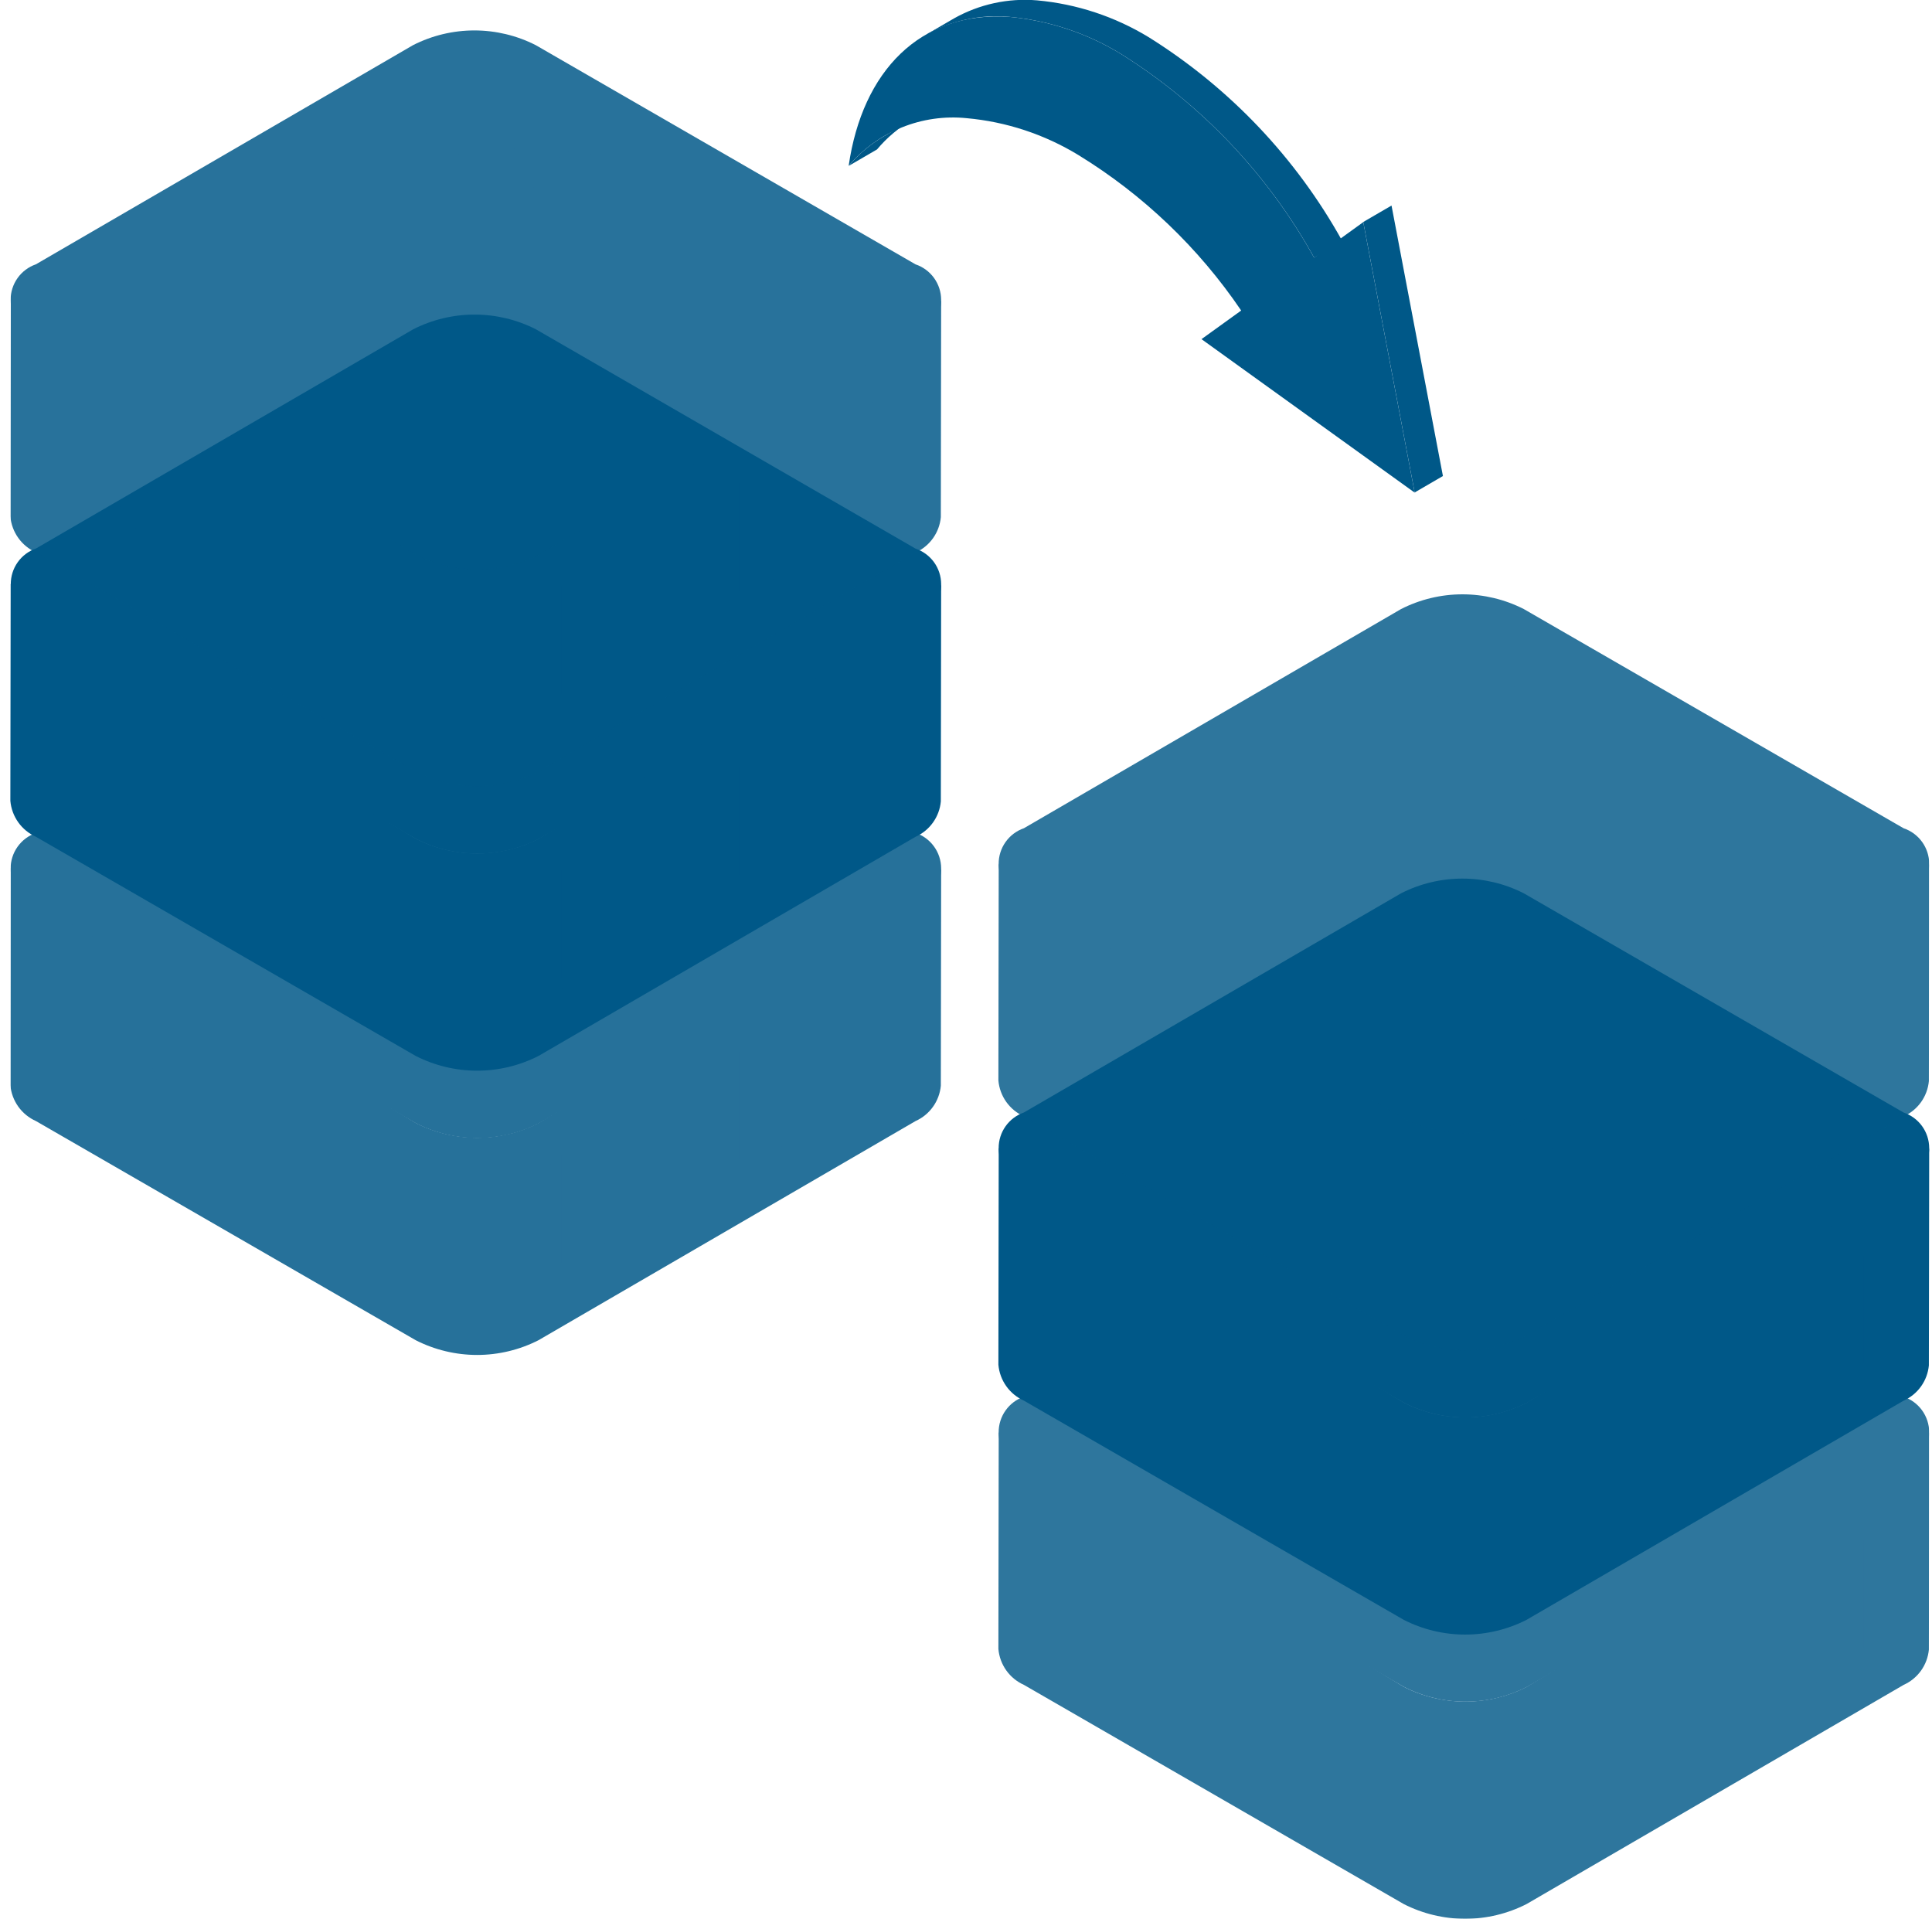 <svg width="145" height="144" viewBox="0 0 145 144" fill="none" xmlns="http://www.w3.org/2000/svg">
<g clip-path="url(#clip0_5_101)">
<g opacity="0.85">
<path d="M70.635 65.193L70.611 81.48C70.558 82.049 70.355 82.595 70.022 83.06C69.69 83.525 69.24 83.894 68.718 84.129L40.416 100.578C38.989 101.305 37.41 101.684 35.808 101.684C34.207 101.684 32.628 101.305 31.2 100.578L2.7 84.132C2.168 83.895 1.708 83.519 1.37 83.045C1.032 82.57 0.827 82.013 0.777 81.432L0.801 65.151C0.801 66.12 31.212 84.279 31.212 84.279C32.64 85.006 34.219 85.384 35.82 85.384C37.422 85.384 39.001 85.006 40.428 84.279C40.428 84.279 70.632 66.15 70.635 65.193Z" fill="#005888"/>
<path d="M41.85 86.457C41.693 86.56 41.563 86.698 41.469 86.861C41.375 87.023 41.321 87.206 41.31 87.393V95.541C41.31 95.886 41.556 96.024 41.853 95.841C42.01 95.738 42.141 95.6 42.235 95.437C42.328 95.275 42.383 95.092 42.393 94.905V86.757C42.393 86.421 42.15 86.283 41.85 86.457Z" fill="#005888"/>
<path d="M42.15 94.779V86.631C42.153 86.544 42.132 86.458 42.09 86.382C42.276 86.382 42.405 86.517 42.405 86.766V94.914C42.395 95.101 42.34 95.284 42.247 95.446C42.153 95.609 42.022 95.747 41.865 95.85C41.655 95.97 41.472 95.94 41.382 95.79C41.463 95.784 41.541 95.758 41.61 95.715C41.767 95.612 41.898 95.474 41.992 95.311C42.085 95.149 42.14 94.966 42.15 94.779Z" fill="#005888"/>
<path d="M65.148 72.918C64.991 73.021 64.861 73.159 64.767 73.322C64.673 73.484 64.619 73.667 64.608 73.854V82.002C64.608 82.347 64.854 82.485 65.151 82.302C65.308 82.199 65.439 82.061 65.533 81.898C65.626 81.736 65.681 81.553 65.691 81.366V73.218C65.691 72.882 65.448 72.744 65.148 72.918Z" fill="#005888"/>
<path d="M65.448 81.24V73.092C65.451 73.005 65.43 72.919 65.388 72.843C65.574 72.843 65.703 72.978 65.703 73.227V81.375C65.693 81.562 65.638 81.745 65.545 81.907C65.451 82.07 65.32 82.208 65.163 82.311C64.953 82.431 64.77 82.401 64.68 82.251C64.761 82.245 64.839 82.219 64.908 82.176C65.065 82.073 65.196 81.935 65.29 81.772C65.383 81.61 65.438 81.427 65.448 81.24Z" fill="#005888"/>
<path d="M61.818 74.85C61.661 74.953 61.531 75.091 61.437 75.254C61.343 75.416 61.289 75.599 61.278 75.786V83.934C61.278 84.279 61.524 84.417 61.821 84.234C61.978 84.131 62.109 83.993 62.203 83.83C62.296 83.668 62.351 83.485 62.361 83.298V75.15C62.361 74.817 62.118 74.679 61.818 74.85Z" fill="#005888"/>
<path d="M62.118 83.175V75.027C62.121 74.94 62.1 74.854 62.058 74.778C62.244 74.778 62.373 74.913 62.373 75.162V83.31C62.363 83.497 62.308 83.68 62.215 83.842C62.121 84.005 61.99 84.143 61.833 84.246C61.623 84.366 61.44 84.336 61.35 84.186C61.431 84.18 61.509 84.154 61.578 84.111C61.735 84.008 61.866 83.87 61.96 83.707C62.053 83.545 62.108 83.362 62.118 83.175Z" fill="#005888"/>
<path d="M58.491 76.785C58.334 76.888 58.204 77.026 58.11 77.189C58.016 77.351 57.962 77.534 57.951 77.721V85.869C57.951 86.214 58.197 86.352 58.494 86.169C58.651 86.066 58.782 85.928 58.876 85.765C58.969 85.603 59.024 85.42 59.034 85.233V77.085C59.034 76.752 58.791 76.611 58.491 76.785Z" fill="#005888"/>
<path d="M58.791 85.107V76.959C58.794 76.872 58.773 76.786 58.731 76.71C58.917 76.71 59.046 76.845 59.046 77.094V85.242C59.036 85.429 58.981 85.612 58.888 85.774C58.794 85.937 58.663 86.075 58.506 86.178C58.296 86.298 58.113 86.268 58.023 86.118C58.104 86.112 58.182 86.086 58.251 86.043C58.408 85.94 58.539 85.802 58.633 85.639C58.726 85.477 58.781 85.294 58.791 85.107Z" fill="#005888"/>
<path d="M55.164 78.72C55.007 78.823 54.877 78.961 54.783 79.124C54.689 79.286 54.635 79.469 54.624 79.656V87.804C54.624 88.149 54.87 88.287 55.167 88.104C55.324 88.001 55.455 87.863 55.549 87.7C55.642 87.538 55.697 87.355 55.707 87.168V79.02C55.707 78.684 55.461 78.546 55.164 78.72Z" fill="#005888"/>
<path d="M55.464 87.042V78.894C55.467 78.807 55.446 78.721 55.404 78.645C55.59 78.645 55.719 78.78 55.719 79.029V87.177C55.709 87.364 55.654 87.547 55.561 87.709C55.467 87.872 55.336 88.01 55.179 88.113C54.969 88.233 54.786 88.203 54.696 88.053C54.777 88.047 54.855 88.021 54.924 87.978C55.081 87.875 55.212 87.737 55.306 87.574C55.399 87.412 55.454 87.229 55.464 87.042Z" fill="#005888"/>
<path d="M51.834 80.655C51.677 80.758 51.547 80.896 51.453 81.059C51.359 81.221 51.305 81.404 51.294 81.591V89.739C51.294 90.084 51.54 90.222 51.837 90.039C51.994 89.936 52.125 89.798 52.219 89.635C52.312 89.473 52.367 89.29 52.377 89.103V80.955C52.389 80.619 52.134 80.481 51.834 80.655Z" fill="#005888"/>
<path d="M52.134 88.977V80.829C52.137 80.742 52.116 80.656 52.074 80.58C52.26 80.58 52.389 80.715 52.389 80.964V89.112C52.379 89.299 52.324 89.482 52.231 89.644C52.137 89.807 52.006 89.945 51.849 90.048C51.639 90.168 51.456 90.138 51.366 89.988C51.447 89.982 51.525 89.956 51.594 89.913C51.751 89.81 51.882 89.672 51.976 89.509C52.069 89.347 52.124 89.164 52.134 88.977Z" fill="#005888"/>
<path d="M48.507 82.587C48.35 82.69 48.22 82.828 48.126 82.991C48.032 83.153 47.978 83.336 47.967 83.523V91.671C47.967 92.016 48.213 92.154 48.51 91.971C48.667 91.868 48.798 91.73 48.892 91.567C48.985 91.405 49.04 91.222 49.05 91.035V82.887C49.05 82.554 48.807 82.416 48.507 82.587Z" fill="#005888"/>
<path d="M48.807 90.9V82.752C48.81 82.665 48.789 82.579 48.747 82.503C48.933 82.503 49.062 82.638 49.062 82.887V91.035C49.052 91.222 48.997 91.405 48.904 91.567C48.81 91.73 48.679 91.868 48.522 91.971C48.312 92.091 48.129 92.061 48.039 91.911C48.12 91.905 48.198 91.879 48.267 91.836C48.424 91.733 48.555 91.595 48.649 91.432C48.742 91.27 48.797 91.087 48.807 90.9Z" fill="#005888"/>
<path d="M45.189 84.522C45.032 84.625 44.902 84.763 44.808 84.926C44.714 85.088 44.66 85.271 44.649 85.458V93.606C44.649 93.951 44.895 94.089 45.192 93.906C45.349 93.803 45.48 93.665 45.574 93.502C45.667 93.34 45.722 93.157 45.732 92.97V84.822C45.72 84.489 45.489 84.348 45.189 84.522Z" fill="#005888"/>
<path d="M45.489 92.844V84.696C45.492 84.609 45.471 84.523 45.429 84.447C45.615 84.447 45.744 84.582 45.744 84.831V92.979C45.734 93.166 45.679 93.349 45.586 93.511C45.492 93.674 45.361 93.812 45.204 93.915C44.994 94.035 44.811 94.005 44.721 93.855C44.802 93.849 44.88 93.823 44.949 93.78C45.106 93.677 45.237 93.539 45.331 93.376C45.424 93.214 45.479 93.031 45.489 92.844Z" fill="#005888"/>
<path d="M68.712 62.505C69.27 62.692 69.755 63.049 70.1 63.526C70.445 64.002 70.632 64.575 70.635 65.163C70.639 65.751 70.458 66.326 70.119 66.806C69.779 67.287 69.298 67.649 68.742 67.842L40.44 84.3C39.013 85.027 37.434 85.406 35.832 85.406C34.231 85.406 32.652 85.027 31.224 84.3L2.724 67.854C2.166 67.668 1.679 67.311 1.333 66.834C0.988 66.357 0.8 65.784 0.797 65.195C0.793 64.606 0.975 64.03 1.315 63.55C1.655 63.069 2.138 62.707 2.694 62.514L30.996 46.068C32.424 45.341 34.003 44.962 35.604 44.962C37.206 44.962 38.785 45.341 40.212 46.068L68.712 62.505Z" fill="#005888"/>
<path d="M57.642 63.993C57.888 64.077 58.102 64.237 58.253 64.448C58.404 64.66 58.485 64.913 58.485 65.174C58.485 65.434 58.404 65.687 58.253 65.899C58.102 66.111 57.888 66.27 57.642 66.354L37.821 77.874C37.19 78.195 36.491 78.362 35.783 78.362C35.074 78.362 34.376 78.195 33.744 77.874L13.794 66.354C13.548 66.27 13.335 66.111 13.184 65.899C13.032 65.687 12.951 65.434 12.951 65.174C12.951 64.913 13.032 64.66 13.184 64.448C13.335 64.237 13.548 64.077 13.794 63.993L33.615 52.473C34.247 52.152 34.945 51.985 35.654 51.985C36.362 51.985 37.061 52.152 37.692 52.473L57.642 63.993Z" fill="#005888"/>
<path d="M5.589 76.275C6.02 76.555 6.378 76.933 6.635 77.377C6.891 77.822 7.039 78.321 7.065 78.834C7.065 79.776 6.399 80.154 5.565 79.683C5.135 79.403 4.776 79.026 4.519 78.581C4.262 78.136 4.114 77.637 4.086 77.124C4.11 76.179 4.776 75.801 5.589 76.275Z" fill="#005888"/>
<path d="M10.368 79.029C10.799 79.309 11.157 79.687 11.413 80.131C11.67 80.576 11.818 81.075 11.844 81.588C11.844 82.53 11.175 82.908 10.344 82.437C9.913 82.157 9.555 81.78 9.298 81.335C9.041 80.89 8.892 80.391 8.865 79.878C8.889 78.936 9.549 78.558 10.368 79.029Z" fill="#005888"/>
<path d="M15.141 81.786C15.572 82.066 15.93 82.444 16.186 82.888C16.443 83.333 16.59 83.832 16.617 84.345C16.617 85.287 15.948 85.665 15.117 85.194C14.687 84.914 14.328 84.537 14.071 84.092C13.814 83.647 13.666 83.148 13.638 82.635C13.659 81.693 14.322 81.3 15.141 81.786Z" fill="#005888"/>
</g>
<path d="M70.635 43.86L70.611 60.147C70.558 60.717 70.355 61.262 70.022 61.727C69.69 62.193 69.24 62.561 68.718 62.796L40.416 79.245C38.989 79.972 37.41 80.351 35.808 80.351C34.207 80.351 32.628 79.972 31.2 79.245L2.7 62.799C2.168 62.562 1.708 62.186 1.37 61.712C1.032 61.237 0.827 60.68 0.777 60.099L0.801 43.818C0.801 44.787 31.212 62.946 31.212 62.946C32.64 63.673 34.219 64.051 35.82 64.051C37.422 64.051 39.001 63.673 40.428 62.946C40.428 62.946 70.632 44.82 70.635 43.86Z" fill="#005888"/>
<path d="M41.85 65.124C41.693 65.227 41.563 65.365 41.469 65.528C41.375 65.69 41.321 65.873 41.31 66.06V74.208C41.31 74.553 41.556 74.691 41.853 74.508C42.01 74.405 42.141 74.267 42.235 74.104C42.328 73.942 42.383 73.759 42.393 73.572V65.424C42.393 65.1 42.15 64.95 41.85 65.124Z" fill="#005888"/>
<path d="M42.15 73.446V65.298C42.153 65.211 42.132 65.125 42.09 65.049C42.276 65.049 42.405 65.184 42.405 65.433V73.581C42.395 73.768 42.34 73.951 42.247 74.113C42.153 74.276 42.022 74.414 41.865 74.517C41.655 74.637 41.472 74.607 41.382 74.457C41.463 74.451 41.541 74.425 41.61 74.382C41.767 74.279 41.898 74.141 41.992 73.978C42.085 73.816 42.14 73.633 42.15 73.446Z" fill="#005888"/>
<path d="M65.148 51.585C64.991 51.688 64.861 51.826 64.767 51.989C64.673 52.151 64.619 52.334 64.608 52.521V60.669C64.608 61.014 64.854 61.152 65.151 60.969C65.308 60.866 65.439 60.728 65.533 60.565C65.626 60.403 65.681 60.22 65.691 60.033V51.885C65.691 51.549 65.448 51.411 65.148 51.585Z" fill="#005888"/>
<path d="M65.448 59.907V51.759C65.451 51.672 65.43 51.586 65.388 51.51C65.574 51.51 65.703 51.645 65.703 51.894V60.042C65.693 60.229 65.638 60.412 65.545 60.574C65.451 60.737 65.32 60.875 65.163 60.978C64.953 61.098 64.77 61.068 64.68 60.918C64.761 60.912 64.839 60.886 64.908 60.843C65.065 60.74 65.196 60.602 65.29 60.439C65.383 60.277 65.438 60.094 65.448 59.907Z" fill="#005888"/>
<path d="M61.818 53.52C61.661 53.623 61.531 53.761 61.437 53.924C61.343 54.086 61.289 54.269 61.278 54.456V62.604C61.278 62.949 61.524 63.087 61.821 62.904C61.978 62.801 62.109 62.663 62.203 62.5C62.296 62.338 62.351 62.155 62.361 61.968V53.82C62.361 53.484 62.118 53.346 61.818 53.52Z" fill="#005888"/>
<path d="M62.118 61.842V53.694C62.121 53.607 62.1 53.521 62.058 53.445C62.244 53.445 62.373 53.58 62.373 53.829V61.977C62.363 62.164 62.308 62.347 62.215 62.509C62.121 62.672 61.99 62.81 61.833 62.913C61.623 63.033 61.44 63.003 61.35 62.853C61.431 62.847 61.509 62.821 61.578 62.778C61.735 62.675 61.866 62.537 61.96 62.374C62.053 62.212 62.108 62.029 62.118 61.842Z" fill="#005888"/>
<path d="M58.491 55.452C58.334 55.555 58.204 55.693 58.11 55.856C58.016 56.018 57.962 56.201 57.951 56.388V64.536C57.951 64.881 58.197 65.019 58.494 64.836C58.651 64.733 58.782 64.595 58.876 64.432C58.969 64.27 59.024 64.087 59.034 63.9V55.752C59.034 55.419 58.791 55.281 58.491 55.452Z" fill="#005888"/>
<path d="M58.791 63.774V55.626C58.794 55.539 58.773 55.453 58.731 55.377C58.917 55.377 59.046 55.512 59.046 55.761V63.909C59.036 64.096 58.981 64.279 58.888 64.441C58.794 64.604 58.663 64.742 58.506 64.845C58.296 64.965 58.113 64.935 58.023 64.785C58.104 64.779 58.182 64.753 58.251 64.71C58.408 64.607 58.539 64.469 58.633 64.306C58.726 64.144 58.781 63.961 58.791 63.774Z" fill="#005888"/>
<path d="M55.164 57.387C55.007 57.49 54.877 57.628 54.783 57.791C54.689 57.953 54.635 58.136 54.624 58.323V66.471C54.624 66.816 54.87 66.954 55.167 66.771C55.324 66.668 55.455 66.53 55.549 66.367C55.642 66.205 55.697 66.022 55.707 65.835V57.687C55.707 57.354 55.461 57.213 55.164 57.387Z" fill="#005888"/>
<path d="M55.464 65.7V57.552C55.467 57.465 55.446 57.379 55.404 57.303C55.59 57.303 55.719 57.438 55.719 57.687V65.835C55.709 66.022 55.654 66.205 55.561 66.367C55.467 66.53 55.336 66.668 55.179 66.771C54.969 66.891 54.786 66.861 54.696 66.711C54.777 66.705 54.855 66.679 54.924 66.636C55.081 66.533 55.212 66.395 55.306 66.232C55.399 66.07 55.454 65.887 55.464 65.7Z" fill="#005888"/>
<path d="M51.834 59.322C51.677 59.425 51.547 59.563 51.453 59.726C51.359 59.888 51.305 60.071 51.294 60.258V68.406C51.294 68.751 51.54 68.889 51.837 68.706C51.994 68.603 52.125 68.465 52.219 68.302C52.312 68.14 52.367 67.957 52.377 67.77V59.622C52.389 59.286 52.134 59.148 51.834 59.322Z" fill="#005888"/>
<path d="M52.134 67.644V59.496C52.137 59.409 52.116 59.323 52.074 59.247C52.26 59.247 52.389 59.382 52.389 59.631V67.779C52.379 67.966 52.324 68.149 52.231 68.311C52.137 68.474 52.006 68.612 51.849 68.715C51.639 68.835 51.456 68.805 51.366 68.655C51.447 68.649 51.525 68.623 51.594 68.58C51.751 68.477 51.882 68.339 51.976 68.176C52.069 68.014 52.124 67.831 52.134 67.644Z" fill="#005888"/>
<path d="M48.507 61.254C48.35 61.357 48.22 61.495 48.126 61.658C48.032 61.82 47.978 62.003 47.967 62.19V70.338C47.967 70.683 48.213 70.821 48.51 70.638C48.667 70.535 48.798 70.397 48.892 70.234C48.985 70.072 49.04 69.889 49.05 69.702V61.554C49.05 61.221 48.807 61.083 48.507 61.254Z" fill="#005888"/>
<path d="M48.807 69.579V61.431C48.81 61.344 48.789 61.258 48.747 61.182C48.933 61.182 49.062 61.317 49.062 61.566V69.714C49.052 69.901 48.997 70.084 48.904 70.246C48.81 70.409 48.679 70.547 48.522 70.65C48.312 70.77 48.129 70.74 48.039 70.59C48.12 70.584 48.198 70.558 48.267 70.515C48.424 70.412 48.555 70.274 48.649 70.111C48.742 69.949 48.797 69.766 48.807 69.579Z" fill="#005888"/>
<path d="M45.189 63.189C45.032 63.292 44.902 63.43 44.808 63.593C44.714 63.755 44.66 63.938 44.649 64.125V72.273C44.649 72.618 44.895 72.756 45.192 72.573C45.349 72.47 45.48 72.332 45.574 72.169C45.667 72.007 45.722 71.824 45.732 71.637V63.489C45.72 63.156 45.489 63.018 45.189 63.189Z" fill="#005888"/>
<path d="M45.489 71.511V63.363C45.492 63.276 45.471 63.19 45.429 63.114C45.615 63.114 45.744 63.249 45.744 63.498V71.646C45.734 71.833 45.679 72.016 45.586 72.178C45.492 72.341 45.361 72.479 45.204 72.582C44.994 72.702 44.811 72.672 44.721 72.522C44.802 72.516 44.88 72.49 44.949 72.447C45.106 72.344 45.237 72.206 45.331 72.043C45.424 71.881 45.479 71.698 45.489 71.511Z" fill="#005888"/>
<path d="M68.712 41.172C69.27 41.359 69.755 41.716 70.1 42.192C70.445 42.669 70.632 43.242 70.636 43.83C70.639 44.418 70.458 44.993 70.119 45.473C69.779 45.953 69.298 46.316 68.742 46.509L40.44 62.955C39.013 63.682 37.434 64.061 35.832 64.061C34.231 64.061 32.652 63.682 31.224 62.955L2.736 46.5C2.178 46.314 1.691 45.957 1.345 45.48C1 45.003 0.812 44.43 0.809 43.841C0.805 43.252 0.987 42.676 1.327 42.196C1.667 41.715 2.15 41.353 2.706 41.16L31.008 24.714C32.436 23.987 34.015 23.608 35.616 23.608C37.218 23.608 38.797 23.987 40.224 24.714L68.712 41.172Z" fill="#005888"/>
<path d="M57.642 42.66C57.888 42.744 58.102 42.904 58.253 43.115C58.404 43.327 58.485 43.58 58.485 43.84C58.485 44.101 58.404 44.354 58.253 44.566C58.102 44.778 57.888 44.937 57.642 45.021L37.821 56.541C37.19 56.862 36.491 57.029 35.783 57.029C35.074 57.029 34.376 56.862 33.744 56.541L13.794 45.021C13.548 44.937 13.335 44.778 13.184 44.566C13.032 44.354 12.951 44.101 12.951 43.84C12.951 43.58 13.032 43.327 13.184 43.115C13.335 42.904 13.548 42.744 13.794 42.66L33.615 31.14C34.247 30.819 34.945 30.652 35.654 30.652C36.362 30.652 37.061 30.819 37.692 31.14L57.642 42.66Z" fill="#005888"/>
<path d="M5.589 54.942C6.02 55.222 6.378 55.599 6.635 56.044C6.891 56.489 7.039 56.988 7.065 57.501C7.065 58.443 6.399 58.821 5.565 58.35C5.135 58.07 4.776 57.693 4.519 57.248C4.262 56.803 4.114 56.304 4.086 55.791C4.11 54.846 4.776 54.468 5.589 54.942Z" fill="#005888"/>
<path d="M10.368 57.699C10.799 57.979 11.157 58.357 11.413 58.801C11.67 59.246 11.818 59.745 11.844 60.258C11.844 61.2 11.175 61.578 10.344 61.107C9.913 60.827 9.555 60.45 9.298 60.005C9.041 59.56 8.892 59.061 8.865 58.548C8.889 57.6 9.549 57.225 10.368 57.699Z" fill="#005888"/>
<path d="M15.141 60.453C15.571 60.731 15.928 61.107 16.185 61.55C16.442 61.992 16.591 62.489 16.62 63C16.62 63.942 15.951 64.32 15.12 63.849C14.689 63.569 14.331 63.192 14.074 62.747C13.817 62.302 13.668 61.803 13.641 61.29C13.659 60.36 14.322 59.982 15.141 60.453Z" fill="#005888"/>
<g opacity="0.84">
<path d="M70.635 22.527L70.611 38.814C70.558 39.384 70.355 39.929 70.022 40.394C69.69 40.859 69.24 41.228 68.718 41.463L40.416 57.9C38.989 58.627 37.41 59.006 35.808 59.006C34.207 59.006 32.628 58.627 31.2 57.9L2.7 41.454C2.168 41.217 1.708 40.842 1.37 40.367C1.032 39.892 0.827 39.335 0.777 38.754L0.813 22.5C0.813 23.469 31.224 41.628 31.224 41.628C32.652 42.355 34.231 42.733 35.832 42.733C37.434 42.733 39.013 42.355 40.44 41.628C40.44 41.628 70.632 23.487 70.635 22.527Z" fill="#005888"/>
<path d="M41.85 43.8C41.693 43.903 41.563 44.041 41.469 44.204C41.375 44.366 41.321 44.549 41.31 44.736V52.884C41.31 53.229 41.556 53.367 41.853 53.184C42.01 53.081 42.141 52.943 42.235 52.78C42.328 52.618 42.383 52.435 42.393 52.248V44.1C42.393 43.758 42.15 43.617 41.85 43.8Z" fill="#005888"/>
<path d="M42.15 52.113V43.965C42.153 43.878 42.132 43.792 42.09 43.716C42.276 43.716 42.405 43.851 42.405 44.1V52.248C42.395 52.435 42.34 52.618 42.247 52.78C42.153 52.943 42.022 53.081 41.865 53.184C41.655 53.304 41.472 53.274 41.382 53.124C41.463 53.118 41.541 53.092 41.61 53.049C41.767 52.946 41.898 52.808 41.992 52.645C42.085 52.483 42.14 52.3 42.15 52.113Z" fill="#005888"/>
<path d="M65.148 30.252C64.991 30.355 64.861 30.493 64.767 30.656C64.673 30.818 64.619 31 64.608 31.188V39.336C64.608 39.681 64.854 39.819 65.151 39.636C65.308 39.533 65.439 39.395 65.533 39.232C65.626 39.07 65.681 38.887 65.691 38.7V30.552C65.691 30.219 65.448 30.078 65.148 30.252Z" fill="#005888"/>
<path d="M65.448 38.574V30.426C65.451 30.339 65.43 30.253 65.388 30.177C65.574 30.177 65.703 30.312 65.703 30.561V38.709C65.693 38.896 65.638 39.079 65.545 39.241C65.451 39.404 65.32 39.542 65.163 39.645C64.953 39.765 64.77 39.735 64.68 39.585C64.761 39.579 64.839 39.553 64.908 39.51C65.065 39.407 65.196 39.269 65.29 39.106C65.383 38.944 65.438 38.761 65.448 38.574Z" fill="#005888"/>
<path d="M61.818 32.187C61.661 32.29 61.531 32.428 61.437 32.591C61.343 32.753 61.289 32.936 61.278 33.123V41.271C61.278 41.616 61.524 41.754 61.821 41.571C61.978 41.468 62.109 41.33 62.203 41.167C62.296 41.005 62.351 40.822 62.361 40.635V32.487C62.361 32.151 62.118 32.013 61.818 32.187Z" fill="#005888"/>
<path d="M62.118 40.5V32.352C62.121 32.265 62.1 32.179 62.058 32.103C62.244 32.103 62.373 32.238 62.373 32.487V40.635C62.363 40.822 62.308 41.005 62.215 41.167C62.121 41.33 61.99 41.468 61.833 41.571C61.623 41.691 61.44 41.661 61.35 41.511C61.431 41.505 61.509 41.479 61.578 41.436C61.735 41.333 61.866 41.195 61.96 41.032C62.053 40.87 62.108 40.687 62.118 40.5Z" fill="#005888"/>
<path d="M58.491 34.119C58.334 34.222 58.204 34.36 58.11 34.523C58.016 34.685 57.962 34.868 57.951 35.055V43.203C57.951 43.548 58.197 43.686 58.494 43.503C58.651 43.4 58.782 43.262 58.876 43.099C58.969 42.937 59.024 42.754 59.034 42.567V34.419C59.034 34.086 58.791 33.948 58.491 34.119Z" fill="#005888"/>
<path d="M58.791 42.444V34.296C58.794 34.209 58.773 34.123 58.731 34.047C58.917 34.047 59.046 34.182 59.046 34.431V42.579C59.036 42.766 58.981 42.949 58.888 43.111C58.794 43.274 58.663 43.412 58.506 43.515C58.296 43.635 58.113 43.605 58.023 43.455C58.104 43.449 58.182 43.423 58.251 43.38C58.408 43.277 58.539 43.139 58.633 42.976C58.726 42.814 58.781 42.631 58.791 42.444Z" fill="#005888"/>
<path d="M55.164 36.054C55.007 36.157 54.877 36.295 54.783 36.458C54.689 36.62 54.635 36.803 54.624 36.99V45.138C54.624 45.483 54.87 45.621 55.167 45.438C55.324 45.335 55.455 45.197 55.549 45.034C55.642 44.872 55.697 44.689 55.707 44.502V36.354C55.707 36.021 55.461 35.88 55.164 36.054Z" fill="#005888"/>
<path d="M55.464 44.376V36.228C55.467 36.141 55.446 36.055 55.404 35.979C55.59 35.979 55.719 36.114 55.719 36.363V44.511C55.709 44.698 55.654 44.881 55.561 45.043C55.467 45.206 55.336 45.344 55.179 45.447C54.969 45.567 54.786 45.537 54.696 45.387C54.777 45.381 54.855 45.355 54.924 45.312C55.081 45.209 55.212 45.071 55.306 44.908C55.399 44.746 55.454 44.563 55.464 44.376Z" fill="#005888"/>
<path d="M51.834 37.989C51.677 38.092 51.547 38.23 51.453 38.393C51.359 38.555 51.305 38.738 51.294 38.925V47.073C51.294 47.418 51.54 47.556 51.837 47.373C51.994 47.27 52.125 47.132 52.219 46.969C52.312 46.807 52.367 46.624 52.377 46.437V38.289C52.389 37.953 52.134 37.815 51.834 37.989Z" fill="#005888"/>
<path d="M52.134 46.311V38.163C52.137 38.076 52.116 37.99 52.074 37.914C52.26 37.914 52.389 38.049 52.389 38.298V46.446C52.379 46.633 52.324 46.816 52.231 46.978C52.137 47.141 52.006 47.279 51.849 47.382C51.639 47.502 51.456 47.472 51.366 47.322C51.447 47.316 51.525 47.29 51.594 47.247C51.751 47.144 51.882 47.006 51.976 46.843C52.069 46.681 52.124 46.498 52.134 46.311Z" fill="#005888"/>
<path d="M48.507 39.924C48.35 40.027 48.22 40.165 48.126 40.328C48.032 40.49 47.978 40.673 47.967 40.86V49.008C47.967 49.353 48.213 49.491 48.51 49.308C48.667 49.205 48.798 49.067 48.892 48.904C48.985 48.742 49.04 48.559 49.05 48.372V40.224C49.05 39.9 48.807 39.75 48.507 39.924Z" fill="#005888"/>
<path d="M48.807 48.246V40.098C48.81 40.011 48.789 39.925 48.747 39.849C48.933 39.849 49.062 39.984 49.062 40.233V48.381C49.052 48.568 48.997 48.751 48.904 48.913C48.81 49.076 48.679 49.214 48.522 49.317C48.312 49.437 48.129 49.407 48.039 49.257C48.12 49.251 48.198 49.225 48.267 49.182C48.424 49.079 48.555 48.941 48.649 48.778C48.742 48.616 48.797 48.433 48.807 48.246Z" fill="#005888"/>
<path d="M45.189 41.856C45.032 41.959 44.902 42.097 44.808 42.26C44.714 42.422 44.66 42.605 44.649 42.792V50.94C44.649 51.285 44.895 51.423 45.192 51.24C45.349 51.137 45.48 50.999 45.574 50.836C45.667 50.674 45.722 50.491 45.732 50.304V42.156C45.72 41.823 45.489 41.685 45.189 41.856Z" fill="#005888"/>
<path d="M45.489 50.181V42.033C45.492 41.946 45.471 41.86 45.429 41.784C45.615 41.784 45.744 41.919 45.744 42.168V50.316C45.734 50.503 45.679 50.686 45.586 50.848C45.492 51.011 45.361 51.149 45.204 51.252C44.994 51.372 44.811 51.342 44.721 51.192C44.802 51.186 44.88 51.16 44.949 51.117C45.106 51.014 45.237 50.876 45.331 50.713C45.424 50.551 45.479 50.368 45.489 50.181Z" fill="#005888"/>
<path d="M68.712 19.839C69.27 20.026 69.755 20.383 70.1 20.86C70.445 21.336 70.632 21.909 70.635 22.497C70.639 23.085 70.458 23.66 70.119 24.14C69.779 24.62 69.298 24.983 68.742 25.176L40.44 41.622C39.013 42.349 37.434 42.728 35.832 42.728C34.231 42.728 32.652 42.349 31.224 41.622L2.724 25.176C2.166 24.99 1.679 24.633 1.333 24.156C0.988 23.679 0.8 23.106 0.797 22.517C0.793 21.928 0.975 21.352 1.315 20.872C1.655 20.391 2.138 20.029 2.694 19.836L30.996 3.39C32.424 2.663 34.003 2.284 35.604 2.284C37.206 2.284 38.785 2.663 40.212 3.39L68.712 19.839Z" fill="#005888"/>
<path d="M35.508 5.781C35.784 5.94 35.784 6.195 35.508 6.354L30.975 9C30.822 9.079 30.651 9.12 30.479 9.12C30.306 9.12 30.136 9.079 29.982 9C29.921 8.981 29.868 8.943 29.83 8.891C29.792 8.84 29.771 8.778 29.771 8.714C29.771 8.65 29.792 8.587 29.83 8.536C29.868 8.484 29.921 8.446 29.982 8.427L34.521 5.79C34.674 5.711 34.842 5.67 35.014 5.668C35.185 5.666 35.355 5.705 35.508 5.781Z" fill="#005888"/>
<path d="M39.969 8.355C40.245 8.514 40.245 8.769 39.969 8.928L35.43 11.565C35.277 11.644 35.106 11.685 34.934 11.685C34.761 11.685 34.591 11.644 34.437 11.565C34.376 11.546 34.323 11.508 34.285 11.457C34.247 11.405 34.226 11.343 34.226 11.279C34.226 11.214 34.247 11.152 34.285 11.101C34.323 11.049 34.376 11.011 34.437 10.992L38.976 8.355C39.13 8.276 39.3 8.235 39.473 8.235C39.645 8.235 39.816 8.276 39.969 8.355Z" fill="#005888"/>
<path d="M44.43 10.932C44.492 10.951 44.545 10.989 44.583 11.041C44.621 11.092 44.641 11.155 44.641 11.219C44.641 11.283 44.621 11.345 44.583 11.396C44.545 11.448 44.492 11.486 44.43 11.505L39.891 14.142C39.738 14.22 39.568 14.261 39.395 14.261C39.222 14.261 39.052 14.22 38.898 14.142C38.837 14.123 38.784 14.085 38.746 14.033C38.708 13.982 38.687 13.919 38.687 13.855C38.687 13.791 38.708 13.729 38.746 13.678C38.784 13.626 38.837 13.588 38.898 13.569L43.437 10.932C43.591 10.853 43.761 10.812 43.934 10.812C44.107 10.812 44.277 10.853 44.43 10.932Z" fill="#005888"/>
<path d="M42.189 9.642C42.465 9.801 42.465 10.056 42.189 10.215L37.65 12.852C37.497 12.931 37.327 12.972 37.154 12.972C36.981 12.972 36.811 12.931 36.657 12.852C36.596 12.833 36.543 12.795 36.505 12.743C36.467 12.692 36.446 12.63 36.446 12.566C36.446 12.502 36.467 12.439 36.505 12.388C36.543 12.336 36.596 12.298 36.657 12.279L41.196 9.642C41.35 9.564 41.52 9.523 41.693 9.523C41.865 9.523 42.036 9.564 42.189 9.642Z" fill="#005888"/>
<path d="M37.74 7.068C37.801 7.087 37.855 7.125 37.893 7.177C37.931 7.228 37.951 7.29 37.951 7.355C37.951 7.419 37.931 7.481 37.893 7.532C37.855 7.584 37.801 7.622 37.74 7.641L33.201 10.278C33.047 10.356 32.877 10.397 32.705 10.397C32.532 10.397 32.362 10.356 32.208 10.278C32.147 10.259 32.094 10.221 32.056 10.169C32.018 10.118 31.997 10.056 31.997 9.992C31.997 9.927 32.018 9.865 32.056 9.814C32.094 9.762 32.147 9.724 32.208 9.705L36.747 7.068C36.901 6.989 37.071 6.948 37.244 6.948C37.416 6.948 37.587 6.989 37.74 7.068Z" fill="#005888"/>
<path d="M56.676 18C56.952 18.159 56.952 18.414 56.676 18.573L52.137 21.21C51.984 21.289 51.813 21.33 51.641 21.33C51.468 21.33 51.298 21.289 51.144 21.21C51.083 21.191 51.03 21.153 50.992 21.101C50.954 21.05 50.933 20.988 50.933 20.924C50.933 20.86 50.954 20.797 50.992 20.746C51.03 20.694 51.083 20.656 51.144 20.637L55.689 18C55.842 17.922 56.011 17.882 56.183 17.882C56.354 17.882 56.523 17.922 56.676 18Z" fill="#005888"/>
<path d="M61.14 20.577C61.2 20.597 61.253 20.635 61.29 20.686C61.327 20.737 61.347 20.799 61.347 20.862C61.347 20.925 61.327 20.987 61.29 21.038C61.253 21.089 61.2 21.127 61.14 21.147L56.589 23.787C56.436 23.865 56.266 23.906 56.094 23.906C55.922 23.906 55.753 23.865 55.599 23.787C55.538 23.768 55.485 23.73 55.447 23.678C55.409 23.627 55.388 23.565 55.388 23.5C55.388 23.436 55.409 23.374 55.447 23.323C55.485 23.271 55.538 23.233 55.599 23.214L60.138 20.577C60.293 20.497 60.465 20.455 60.639 20.455C60.814 20.455 60.986 20.497 61.14 20.577Z" fill="#005888"/>
<path d="M58.908 19.29C58.969 19.309 59.023 19.347 59.061 19.399C59.099 19.45 59.119 19.512 59.119 19.577C59.119 19.641 59.099 19.703 59.061 19.755C59.023 19.806 58.969 19.844 58.908 19.863L54.375 22.5C54.222 22.578 54.051 22.619 53.879 22.619C53.706 22.619 53.536 22.578 53.382 22.5C53.321 22.481 53.268 22.443 53.23 22.392C53.192 22.34 53.171 22.278 53.171 22.214C53.171 22.149 53.192 22.087 53.23 22.036C53.268 21.984 53.321 21.946 53.382 21.927L57.921 19.29C58.074 19.212 58.243 19.172 58.415 19.172C58.586 19.172 58.755 19.212 58.908 19.29Z" fill="#005888"/>
<path d="M54.45 16.716C54.51 16.736 54.563 16.774 54.6 16.825C54.637 16.876 54.657 16.938 54.657 17.001C54.657 17.064 54.637 17.126 54.6 17.177C54.563 17.228 54.51 17.266 54.45 17.286L49.911 19.923C49.758 20.001 49.588 20.042 49.416 20.042C49.244 20.042 49.075 20.001 48.921 19.923C48.86 19.904 48.807 19.866 48.769 19.814C48.731 19.763 48.71 19.701 48.71 19.637C48.71 19.573 48.731 19.51 48.769 19.459C48.807 19.407 48.86 19.369 48.921 19.35L53.46 16.713C53.614 16.635 53.784 16.595 53.956 16.596C54.128 16.596 54.297 16.637 54.45 16.716Z" fill="#005888"/>
<path d="M63.366 21.864C63.642 22.023 63.642 22.278 63.366 22.437L58.827 25.074C58.674 25.153 58.504 25.194 58.331 25.194C58.158 25.194 57.988 25.153 57.834 25.074C57.773 25.055 57.72 25.017 57.682 24.965C57.644 24.914 57.623 24.852 57.623 24.788C57.623 24.724 57.644 24.661 57.682 24.61C57.72 24.558 57.773 24.52 57.834 24.501L62.373 21.864C62.527 21.786 62.697 21.745 62.87 21.745C63.042 21.745 63.213 21.786 63.366 21.864Z" fill="#005888"/>
<path d="M5.589 33.6C6.02 33.88 6.378 34.258 6.635 34.702C6.891 35.147 7.039 35.646 7.065 36.159C7.065 37.101 6.399 37.479 5.565 37.008C5.135 36.728 4.776 36.351 4.519 35.906C4.262 35.461 4.114 34.962 4.086 34.449C4.11 33.516 4.776 33.135 5.589 33.6Z" fill="#005888"/>
<path d="M10.368 36.366C10.799 36.646 11.157 37.024 11.413 37.468C11.67 37.913 11.818 38.412 11.844 38.925C11.844 39.867 11.175 40.245 10.344 39.774C9.916 39.49 9.561 39.109 9.308 38.662C9.055 38.214 8.911 37.714 8.889 37.2C8.889 36.27 9.549 35.892 10.368 36.366Z" fill="#005888"/>
<path d="M15.141 39.123C15.572 39.403 15.93 39.781 16.186 40.225C16.443 40.67 16.59 41.169 16.617 41.682C16.617 42.624 15.948 43.002 15.117 42.531C14.687 42.251 14.328 41.874 14.071 41.429C13.814 40.984 13.666 40.485 13.638 39.972C13.659 39.027 14.322 38.649 15.141 39.123Z" fill="#005888"/>
</g>
<g opacity="0.82">
<path d="M144.789 107.508L144.765 123.795C144.712 124.365 144.509 124.91 144.177 125.375C143.844 125.84 143.394 126.209 142.872 126.444L114.57 142.893C113.143 143.62 111.564 143.999 109.962 143.999C108.361 143.999 106.782 143.62 105.354 142.893L76.854 126.447C76.322 126.21 75.862 125.834 75.524 125.36C75.186 124.885 74.981 124.328 74.931 123.747L74.955 107.466C74.955 108.435 105.366 126.594 105.366 126.594C106.794 127.321 108.373 127.699 109.974 127.699C111.576 127.699 113.155 127.321 114.582 126.594C114.582 126.594 144.789 108.468 144.789 107.508Z" fill="#005888"/>
<path d="M115.989 128.772C115.832 128.875 115.702 129.013 115.608 129.176C115.514 129.338 115.46 129.521 115.449 129.708V137.856C115.449 138.201 115.695 138.339 115.992 138.156C116.149 138.053 116.28 137.915 116.374 137.752C116.467 137.59 116.522 137.407 116.532 137.22V129.072C116.547 128.739 116.289 128.601 115.989 128.772Z" fill="#005888"/>
<path d="M116.289 137.1V128.952C116.292 128.865 116.271 128.779 116.229 128.703C116.415 128.703 116.544 128.838 116.544 129.087V137.235C116.534 137.422 116.479 137.605 116.386 137.767C116.292 137.93 116.161 138.068 116.004 138.171C115.794 138.291 115.611 138.261 115.521 138.111C115.602 138.105 115.68 138.079 115.749 138.036C115.906 137.933 116.037 137.795 116.131 137.632C116.224 137.47 116.279 137.287 116.289 137.1Z" fill="#005888"/>
<path d="M139.299 115.233C139.142 115.336 139.012 115.474 138.918 115.637C138.824 115.799 138.77 115.982 138.759 116.169V124.317C138.759 124.662 139.005 124.8 139.302 124.617C139.459 124.514 139.59 124.376 139.684 124.213C139.777 124.051 139.832 123.868 139.842 123.681V115.533C139.845 115.2 139.599 115.062 139.299 115.233Z" fill="#005888"/>
<path d="M139.599 123.558V115.41C139.602 115.323 139.582 115.237 139.539 115.161C139.725 115.161 139.854 115.296 139.854 115.545V123.693C139.844 123.88 139.79 124.063 139.696 124.225C139.602 124.388 139.471 124.526 139.314 124.629C139.104 124.749 138.921 124.719 138.831 124.569C138.912 124.563 138.991 124.537 139.059 124.494C139.216 124.391 139.347 124.253 139.441 124.09C139.535 123.928 139.589 123.745 139.599 123.558Z" fill="#005888"/>
<path d="M135.972 117.168C135.815 117.271 135.685 117.409 135.591 117.572C135.497 117.734 135.443 117.917 135.432 118.104V126.252C135.432 126.597 135.678 126.735 135.975 126.552C136.132 126.449 136.263 126.311 136.357 126.148C136.45 125.986 136.505 125.803 136.515 125.616V117.468C136.515 117.135 136.272 117 135.972 117.168Z" fill="#005888"/>
<path d="M136.272 125.49V117.342C136.275 117.255 136.254 117.169 136.212 117.093C136.398 117.093 136.527 117.228 136.527 117.477V125.625C136.517 125.812 136.463 125.995 136.369 126.157C136.275 126.32 136.144 126.458 135.987 126.561C135.777 126.681 135.594 126.651 135.504 126.501C135.585 126.495 135.663 126.469 135.732 126.426C135.889 126.323 136.02 126.185 136.114 126.022C136.207 125.86 136.262 125.677 136.272 125.49Z" fill="#005888"/>
<path d="M132.645 119.1C132.488 119.203 132.358 119.341 132.264 119.504C132.17 119.666 132.116 119.849 132.105 120.036V128.184C132.105 128.529 132.351 128.667 132.648 128.484C132.805 128.381 132.936 128.243 133.03 128.08C133.123 127.918 133.178 127.735 133.188 127.548V119.4C133.188 119.067 132.942 118.929 132.645 119.1Z" fill="#005888"/>
<path d="M132.945 127.425V119.28C132.948 119.193 132.927 119.107 132.885 119.031C133.071 119.031 133.2 119.166 133.2 119.415V127.563C133.19 127.75 133.135 127.933 133.042 128.095C132.948 128.258 132.817 128.396 132.66 128.499C132.45 128.619 132.267 128.589 132.177 128.439C132.258 128.433 132.336 128.407 132.405 128.364C132.563 128.261 132.694 128.122 132.787 127.959C132.881 127.796 132.935 127.613 132.945 127.425Z" fill="#005888"/>
<path d="M129.315 121.038C129.158 121.141 129.028 121.279 128.934 121.442C128.84 121.604 128.786 121.787 128.775 121.974V130.122C128.775 130.467 129.021 130.605 129.318 130.422C129.475 130.319 129.606 130.181 129.7 130.018C129.794 129.856 129.848 129.673 129.858 129.486V121.338C129.858 121.002 129.615 120.864 129.315 121.038Z" fill="#005888"/>
<path d="M129.615 129.36V121.212C129.618 121.125 129.597 121.039 129.555 120.963C129.741 120.963 129.87 121.098 129.87 121.347V129.495C129.86 129.682 129.806 129.865 129.712 130.027C129.618 130.19 129.487 130.328 129.33 130.431C129.12 130.551 128.937 130.521 128.847 130.371C128.928 130.365 129.007 130.339 129.075 130.296C129.232 130.193 129.363 130.055 129.457 129.892C129.551 129.73 129.605 129.547 129.615 129.36Z" fill="#005888"/>
<path d="M125.988 122.97C125.831 123.073 125.701 123.211 125.607 123.374C125.513 123.536 125.459 123.719 125.448 123.906V132.054C125.448 132.399 125.694 132.537 125.991 132.354C126.148 132.251 126.279 132.113 126.373 131.95C126.466 131.788 126.521 131.605 126.531 131.418V123.27C126.531 122.937 126.288 122.799 125.988 122.97Z" fill="#005888"/>
<path d="M126.288 131.292V123.144C126.291 123.057 126.27 122.971 126.228 122.895C126.414 122.895 126.543 123.03 126.543 123.279V131.427C126.533 131.614 126.478 131.797 126.385 131.959C126.291 132.122 126.16 132.26 126.003 132.363C125.793 132.483 125.61 132.453 125.52 132.303C125.601 132.297 125.679 132.271 125.748 132.228C125.905 132.125 126.036 131.987 126.13 131.824C126.223 131.662 126.278 131.479 126.288 131.292Z" fill="#005888"/>
<path d="M122.658 124.905C122.501 125.008 122.371 125.146 122.277 125.309C122.183 125.471 122.129 125.654 122.118 125.841V133.989C122.118 134.334 122.364 134.472 122.661 134.289C122.818 134.186 122.949 134.048 123.043 133.885C123.136 133.723 123.191 133.54 123.201 133.353V125.205C123.189 124.872 122.958 124.731 122.658 124.905Z" fill="#005888"/>
<path d="M122.958 133.227V125.079C122.961 124.992 122.94 124.906 122.898 124.83C123.084 124.83 123.213 124.965 123.213 125.214V133.362C123.203 133.549 123.148 133.732 123.055 133.894C122.961 134.057 122.83 134.195 122.673 134.298C122.463 134.418 122.28 134.388 122.19 134.238C122.271 134.232 122.349 134.206 122.418 134.163C122.575 134.06 122.706 133.922 122.8 133.759C122.893 133.597 122.948 133.414 122.958 133.227Z" fill="#005888"/>
<path d="M119.331 126.84C119.174 126.943 119.044 127.081 118.95 127.244C118.856 127.406 118.802 127.589 118.791 127.776V135.924C118.791 136.269 119.037 136.407 119.334 136.224C119.491 136.121 119.622 135.983 119.716 135.82C119.809 135.658 119.864 135.475 119.874 135.288V127.14C119.889 126.804 119.631 126.666 119.331 126.84Z" fill="#005888"/>
<path d="M119.631 135.162V127.014C119.634 126.927 119.613 126.841 119.571 126.765C119.757 126.765 119.886 126.9 119.886 127.149V135.297C119.876 135.484 119.822 135.667 119.728 135.829C119.634 135.992 119.503 136.13 119.346 136.233C119.136 136.353 118.953 136.323 118.863 136.173C118.944 136.167 119.022 136.141 119.091 136.098C119.248 135.995 119.379 135.857 119.473 135.694C119.567 135.532 119.621 135.349 119.631 135.162Z" fill="#005888"/>
<path d="M142.866 104.82C143.424 105.007 143.909 105.364 144.254 105.84C144.599 106.317 144.786 106.89 144.79 107.478C144.793 108.066 144.612 108.641 144.273 109.121C143.933 109.601 143.452 109.964 142.896 110.157L114.594 126.6C113.167 127.327 111.588 127.706 109.986 127.706C108.385 127.706 106.806 127.327 105.378 126.6L76.878 110.154C76.32 109.968 75.833 109.611 75.487 109.134C75.142 108.657 74.954 108.084 74.951 107.495C74.947 106.906 75.129 106.33 75.469 105.85C75.809 105.369 76.292 105.007 76.848 104.814L105.15 88.368C106.578 87.641 108.157 87.262 109.758 87.262C111.36 87.262 112.939 87.641 114.366 88.368L142.866 104.82Z" fill="#005888"/>
<path d="M131.796 106.311C132.042 106.395 132.256 106.555 132.407 106.766C132.558 106.978 132.639 107.231 132.639 107.492C132.639 107.752 132.558 108.005 132.407 108.217C132.256 108.429 132.042 108.588 131.796 108.672L111.975 120.192C111.344 120.513 110.645 120.68 109.937 120.68C109.228 120.68 108.53 120.513 107.898 120.192L87.948 108.672C87.702 108.588 87.489 108.429 87.338 108.217C87.186 108.005 87.105 107.752 87.105 107.492C87.105 107.231 87.186 106.978 87.338 106.766C87.489 106.555 87.702 106.395 87.948 106.311L107.769 94.8C108.401 94.479 109.099 94.312 109.808 94.312C110.516 94.312 111.215 94.479 111.846 94.8L131.796 106.311Z" fill="#005888"/>
<path d="M79.746 118.59C80.177 118.87 80.535 119.247 80.792 119.692C81.048 120.137 81.196 120.636 81.222 121.149C81.222 122.091 80.556 122.469 79.722 121.998C79.292 121.718 78.933 121.341 78.676 120.896C78.419 120.451 78.271 119.952 78.243 119.439C78.261 118.5 78.927 118.119 79.746 118.59Z" fill="#005888"/>
<path d="M84.522 121.347C84.953 121.627 85.311 122.005 85.567 122.449C85.824 122.894 85.972 123.393 85.998 123.906C85.998 124.848 85.329 125.226 84.498 124.755C84.067 124.475 83.709 124.098 83.452 123.653C83.195 123.208 83.046 122.709 83.019 122.196C83.037 121.254 83.703 120.876 84.522 121.347Z" fill="#005888"/>
<path d="M89.289 124.104C89.72 124.384 90.078 124.762 90.334 125.206C90.591 125.651 90.739 126.15 90.765 126.663C90.765 127.605 90.096 127.983 89.265 127.512C88.835 127.232 88.476 126.855 88.219 126.41C87.962 125.965 87.814 125.466 87.786 124.953C87.81 124.008 88.476 123.63 89.289 124.104Z" fill="#005888"/>
</g>
<path d="M144.789 86.178L144.765 102.465C144.712 103.035 144.509 103.58 144.177 104.045C143.844 104.511 143.394 104.879 142.872 105.114L114.57 121.563C113.143 122.29 111.564 122.669 109.962 122.669C108.361 122.669 106.782 122.29 105.354 121.563L76.854 105.117C76.322 104.88 75.862 104.504 75.524 104.03C75.186 103.555 74.981 102.998 74.931 102.417L74.955 86.136C74.955 87.105 105.366 105.264 105.366 105.264C106.794 105.991 108.373 106.369 109.974 106.369C111.576 106.369 113.155 105.991 114.582 105.264C114.582 105.264 144.789 87.135 144.789 86.178Z" fill="#005888"/>
<path d="M115.989 107.442C115.832 107.545 115.702 107.683 115.608 107.846C115.514 108.008 115.46 108.191 115.449 108.378V116.526C115.449 116.871 115.695 117.009 115.992 116.826C116.149 116.723 116.28 116.585 116.374 116.422C116.467 116.26 116.522 116.077 116.532 115.89V107.742C116.547 107.4 116.289 107.268 115.989 107.442Z" fill="#005888"/>
<path d="M116.289 115.764V107.616C116.292 107.529 116.271 107.443 116.229 107.367C116.415 107.367 116.544 107.502 116.544 107.751V115.899C116.534 116.086 116.479 116.269 116.386 116.431C116.292 116.594 116.161 116.732 116.004 116.835C115.794 116.955 115.611 116.925 115.521 116.775C115.602 116.769 115.68 116.743 115.749 116.7C115.906 116.597 116.037 116.459 116.131 116.296C116.224 116.134 116.279 115.951 116.289 115.764Z" fill="#005888"/>
<path d="M139.299 93.9C139.142 94.003 139.012 94.141 138.918 94.304C138.824 94.466 138.77 94.649 138.759 94.836V102.984C138.759 103.329 139.005 103.467 139.302 103.284C139.459 103.181 139.59 103.043 139.684 102.88C139.777 102.718 139.832 102.535 139.842 102.348V94.2C139.845 93.867 139.599 93.729 139.299 93.9Z" fill="#005888"/>
<path d="M139.599 102.225V94.077C139.602 93.99 139.581 93.904 139.539 93.828C139.725 93.828 139.854 93.963 139.854 94.212V102.36C139.844 102.547 139.79 102.73 139.696 102.892C139.602 103.055 139.471 103.193 139.314 103.296C139.104 103.416 138.921 103.386 138.831 103.236C138.912 103.23 138.991 103.204 139.059 103.161C139.216 103.058 139.347 102.92 139.441 102.757C139.535 102.595 139.589 102.412 139.599 102.225Z" fill="#005888"/>
<path d="M135.972 95.835C135.815 95.938 135.685 96.076 135.591 96.239C135.497 96.401 135.443 96.584 135.432 96.771V104.919C135.432 105.264 135.678 105.402 135.975 105.219C136.132 105.116 136.263 104.978 136.357 104.815C136.45 104.653 136.505 104.47 136.515 104.283V96.135C136.515 95.802 136.272 95.664 135.972 95.835Z" fill="#005888"/>
<path d="M136.272 104.16V96.012C136.275 95.925 136.254 95.839 136.212 95.763C136.398 95.763 136.527 95.898 136.527 96.147V104.295C136.517 104.482 136.463 104.665 136.369 104.827C136.275 104.99 136.144 105.128 135.987 105.231C135.777 105.351 135.594 105.321 135.504 105.171C135.585 105.165 135.663 105.139 135.732 105.096C135.889 104.993 136.02 104.855 136.114 104.692C136.207 104.53 136.262 104.347 136.272 104.16Z" fill="#005888"/>
<path d="M132.645 97.77C132.488 97.873 132.358 98.011 132.264 98.174C132.17 98.336 132.116 98.519 132.105 98.706V106.854C132.105 107.199 132.351 107.337 132.648 107.154C132.805 107.051 132.936 106.913 133.03 106.75C133.123 106.588 133.178 106.405 133.188 106.218V98.07C133.188 97.737 132.942 97.596 132.645 97.77Z" fill="#005888"/>
<path d="M132.945 106.092V97.944C132.948 97.857 132.927 97.771 132.885 97.695C133.071 97.695 133.2 97.83 133.2 98.079V106.227C133.19 106.414 133.135 106.597 133.042 106.759C132.948 106.922 132.817 107.06 132.66 107.163C132.45 107.283 132.267 107.253 132.177 107.103C132.258 107.097 132.336 107.071 132.405 107.028C132.562 106.925 132.693 106.787 132.787 106.624C132.88 106.462 132.935 106.279 132.945 106.092Z" fill="#005888"/>
<path d="M129.315 99.705C129.158 99.808 129.028 99.946 128.934 100.109C128.84 100.271 128.786 100.454 128.775 100.641V108.789C128.775 109.134 129.021 109.272 129.318 109.089C129.475 108.986 129.606 108.848 129.7 108.685C129.794 108.523 129.848 108.34 129.858 108.153V100.005C129.858 99.669 129.615 99.531 129.315 99.705Z" fill="#005888"/>
<path d="M129.615 108.027V99.879C129.618 99.792 129.597 99.706 129.555 99.63C129.741 99.63 129.87 99.765 129.87 100.014V108.162C129.86 108.349 129.806 108.532 129.712 108.694C129.618 108.857 129.487 108.995 129.33 109.098C129.12 109.218 128.937 109.188 128.847 109.038C128.928 109.032 129.007 109.006 129.075 108.963C129.232 108.86 129.363 108.722 129.457 108.559C129.551 108.397 129.605 108.214 129.615 108.027Z" fill="#005888"/>
<path d="M125.988 101.64C125.831 101.743 125.701 101.881 125.607 102.044C125.513 102.206 125.459 102.389 125.448 102.576V110.724C125.448 111.069 125.694 111.207 125.991 111.024C126.148 110.921 126.279 110.783 126.373 110.62C126.466 110.458 126.521 110.275 126.531 110.088V101.94C126.531 101.604 126.288 101.466 125.988 101.64Z" fill="#005888"/>
<path d="M126.288 109.962V101.814C126.291 101.727 126.27 101.641 126.228 101.565C126.414 101.565 126.543 101.7 126.543 101.949V110.097C126.533 110.284 126.478 110.467 126.385 110.629C126.291 110.792 126.16 110.93 126.003 111.033C125.793 111.153 125.61 111.123 125.52 110.973C125.601 110.967 125.679 110.941 125.748 110.898C125.905 110.795 126.036 110.657 126.13 110.494C126.223 110.332 126.278 110.149 126.288 109.962Z" fill="#005888"/>
<path d="M122.658 103.572C122.501 103.675 122.371 103.813 122.277 103.976C122.183 104.138 122.129 104.321 122.118 104.508V112.656C122.118 113.001 122.364 113.139 122.661 112.956C122.818 112.853 122.949 112.715 123.043 112.552C123.136 112.39 123.191 112.207 123.201 112.02V103.872C123.189 103.539 122.958 103.398 122.658 103.572Z" fill="#005888"/>
<path d="M122.958 111.9V103.752C122.961 103.665 122.94 103.579 122.898 103.503C123.084 103.503 123.213 103.638 123.213 103.887V112.035C123.203 112.222 123.148 112.405 123.055 112.567C122.961 112.73 122.83 112.868 122.673 112.971C122.463 113.091 122.28 113.061 122.19 112.911C122.271 112.905 122.349 112.879 122.418 112.836C122.575 112.733 122.706 112.595 122.8 112.432C122.893 112.27 122.948 112.087 122.958 111.9Z" fill="#005888"/>
<path d="M119.331 105.507C119.174 105.61 119.044 105.748 118.95 105.911C118.856 106.073 118.802 106.256 118.791 106.443V114.591C118.791 114.936 119.037 115.074 119.334 114.891C119.491 114.788 119.622 114.65 119.716 114.487C119.809 114.325 119.864 114.142 119.874 113.955V105.807C119.889 105.474 119.631 105.333 119.331 105.507Z" fill="#005888"/>
<path d="M119.631 113.829V105.681C119.634 105.594 119.613 105.508 119.571 105.432C119.757 105.432 119.886 105.567 119.886 105.816V113.964C119.876 114.151 119.822 114.334 119.728 114.496C119.634 114.659 119.503 114.797 119.346 114.9C119.136 115.02 118.953 114.99 118.863 114.84C118.944 114.834 119.022 114.808 119.091 114.765C119.248 114.662 119.379 114.524 119.473 114.361C119.567 114.199 119.621 114.016 119.631 113.829Z" fill="#005888"/>
<path d="M142.866 83.49C143.424 83.677 143.909 84.034 144.254 84.51C144.599 84.987 144.786 85.56 144.79 86.148C144.793 86.736 144.612 87.311 144.273 87.791C143.933 88.272 143.452 88.634 142.896 88.827L114.594 105.273C113.167 106 111.588 106.379 109.986 106.379C108.385 106.379 106.806 106 105.378 105.273L76.878 88.827C76.32 88.641 75.833 88.284 75.487 87.807C75.142 87.33 74.954 86.757 74.951 86.168C74.947 85.579 75.129 85.003 75.469 84.523C75.809 84.042 76.292 83.68 76.848 83.487L105.15 67.041C106.578 66.314 108.157 65.935 109.758 65.935C111.36 65.935 112.939 66.314 114.366 67.041L142.866 83.49Z" fill="#005888"/>
<path d="M131.796 84.978C132.042 85.062 132.256 85.222 132.407 85.433C132.558 85.645 132.639 85.898 132.639 86.159C132.639 86.419 132.558 86.672 132.407 86.884C132.256 87.096 132.042 87.255 131.796 87.339L111.975 98.859C111.344 99.18 110.645 99.347 109.937 99.347C109.228 99.347 108.53 99.18 107.898 98.859L87.948 87.339C87.702 87.255 87.489 87.096 87.338 86.884C87.186 86.672 87.105 86.419 87.105 86.159C87.105 85.898 87.186 85.645 87.338 85.433C87.489 85.222 87.702 85.062 87.948 84.978L107.769 73.458C108.401 73.137 109.099 72.97 109.808 72.97C110.516 72.97 111.215 73.137 111.846 73.458L131.796 84.978Z" fill="#005888"/>
<path d="M79.746 97.26C80.177 97.54 80.535 97.918 80.792 98.362C81.048 98.807 81.196 99.306 81.222 99.819C81.222 100.761 80.556 101.139 79.722 100.668C79.292 100.388 78.933 100.011 78.676 99.566C78.419 99.121 78.271 98.622 78.243 98.109C78.261 97.164 78.927 96.786 79.746 97.26Z" fill="#005888"/>
<path d="M84.522 100.014C84.953 100.294 85.311 100.672 85.567 101.116C85.824 101.561 85.972 102.06 85.998 102.573C85.998 103.515 85.329 103.893 84.498 103.422C84.067 103.142 83.709 102.765 83.452 102.32C83.195 101.875 83.046 101.376 83.019 100.863C83.037 99.921 83.703 99.543 84.522 100.014Z" fill="#005888"/>
<path d="M89.289 102.771C89.72 103.051 90.078 103.429 90.334 103.873C90.591 104.318 90.739 104.817 90.765 105.33C90.765 106.272 90.096 106.65 89.265 106.179C88.834 105.899 88.476 105.522 88.219 105.077C87.962 104.632 87.814 104.133 87.786 103.62C87.81 102.678 88.476 102.3 89.289 102.771Z" fill="#005888"/>
<g opacity="0.82">
<path d="M144.789 64.845L144.765 81.132C144.712 81.701 144.509 82.247 144.177 82.712C143.844 83.177 143.394 83.546 142.872 83.781L114.57 100.23C113.143 100.957 111.564 101.336 109.962 101.336C108.361 101.336 106.782 100.957 105.354 100.23L76.854 83.784C76.322 83.547 75.862 83.171 75.524 82.697C75.186 82.222 74.981 81.665 74.931 81.084L74.955 64.803C74.955 65.772 105.366 83.931 105.366 83.931C106.794 84.658 108.373 85.036 109.974 85.036C111.576 85.036 113.155 84.658 114.582 83.931C114.582 83.931 144.789 65.805 144.789 64.845Z" fill="#005888"/>
<path d="M115.989 86.1C115.833 86.203 115.702 86.341 115.608 86.504C115.514 86.666 115.46 86.849 115.449 87.036V95.184C115.449 95.529 115.695 95.667 115.992 95.484C116.149 95.381 116.28 95.243 116.374 95.08C116.468 94.918 116.522 94.735 116.532 94.548V86.4C116.547 86.073 116.289 85.935 115.989 86.1Z" fill="#005888"/>
<path d="M116.289 94.431V86.283C116.292 86.196 116.272 86.11 116.229 86.034C116.415 86.034 116.544 86.169 116.544 86.418V94.566C116.534 94.753 116.48 94.936 116.386 95.098C116.292 95.261 116.161 95.399 116.004 95.502C115.794 95.622 115.611 95.592 115.521 95.442C115.602 95.436 115.681 95.41 115.749 95.367C115.906 95.264 116.037 95.126 116.131 94.963C116.225 94.801 116.279 94.618 116.289 94.431Z" fill="#005888"/>
<path d="M139.3 72.57C139.143 72.673 139.012 72.811 138.918 72.974C138.824 73.136 138.77 73.319 138.76 73.506V81.654C138.76 81.999 139.006 82.137 139.303 81.954C139.459 81.851 139.59 81.713 139.684 81.55C139.778 81.388 139.832 81.205 139.843 81.018V72.87C139.846 72.534 139.6 72.396 139.3 72.57Z" fill="#005888"/>
<path d="M139.6 80.892V72.744C139.602 72.657 139.582 72.571 139.54 72.495C139.726 72.495 139.855 72.63 139.855 72.879V81.027C139.844 81.214 139.79 81.397 139.696 81.559C139.602 81.722 139.471 81.86 139.315 81.963C139.105 82.083 138.922 82.053 138.832 81.903C138.912 81.897 138.991 81.871 139.06 81.828C139.216 81.725 139.347 81.587 139.441 81.424C139.535 81.262 139.589 81.079 139.6 80.892Z" fill="#005888"/>
<path d="M135.972 74.502C135.816 74.605 135.685 74.743 135.591 74.906C135.497 75.068 135.443 75.251 135.432 75.438V83.586C135.432 83.931 135.678 84.069 135.975 83.886C136.132 83.783 136.263 83.645 136.357 83.482C136.451 83.32 136.505 83.137 136.515 82.95V74.802C136.515 74.469 136.272 74.331 135.972 74.502Z" fill="#005888"/>
<path d="M136.273 82.827V74.679C136.275 74.592 136.255 74.506 136.213 74.43C136.399 74.43 136.528 74.565 136.528 74.814V82.962C136.517 83.149 136.463 83.332 136.369 83.494C136.275 83.657 136.144 83.795 135.988 83.898C135.778 84.018 135.595 83.988 135.505 83.838C135.585 83.832 135.664 83.806 135.733 83.763C135.889 83.66 136.02 83.522 136.114 83.359C136.208 83.197 136.262 83.014 136.273 82.827Z" fill="#005888"/>
<path d="M132.645 76.437C132.489 76.54 132.358 76.678 132.264 76.841C132.17 77.003 132.116 77.186 132.105 77.373V85.521C132.105 85.866 132.351 86.004 132.648 85.821C132.805 85.718 132.936 85.58 133.03 85.417C133.124 85.255 133.178 85.072 133.188 84.885V76.737C133.188 76.404 132.942 76.266 132.645 76.437Z" fill="#005888"/>
<path d="M132.945 84.759V76.611C132.948 76.524 132.928 76.438 132.885 76.362C133.071 76.362 133.2 76.497 133.2 76.746V84.894C133.19 85.081 133.136 85.264 133.042 85.426C132.948 85.589 132.817 85.727 132.66 85.83C132.45 85.95 132.267 85.92 132.177 85.77C132.258 85.764 132.337 85.738 132.405 85.695C132.562 85.592 132.693 85.454 132.787 85.291C132.881 85.129 132.935 84.946 132.945 84.759Z" fill="#005888"/>
<path d="M129.316 78.372C129.159 78.475 129.028 78.613 128.934 78.776C128.84 78.938 128.786 79.121 128.776 79.308V87.456C128.776 87.801 129.022 87.939 129.319 87.756C129.475 87.653 129.606 87.515 129.7 87.352C129.794 87.19 129.848 87.007 129.859 86.82V78.672C129.859 78.339 129.616 78.198 129.316 78.372Z" fill="#005888"/>
<path d="M129.616 86.7V78.552C129.618 78.465 129.598 78.379 129.556 78.303C129.742 78.303 129.871 78.438 129.871 78.687V86.835C129.86 87.022 129.806 87.205 129.712 87.367C129.618 87.53 129.487 87.668 129.331 87.771C129.121 87.891 128.938 87.861 128.848 87.711C128.928 87.705 129.007 87.679 129.076 87.636C129.232 87.533 129.363 87.395 129.457 87.232C129.551 87.07 129.605 86.887 129.616 86.7Z" fill="#005888"/>
<path d="M125.988 80.307C125.832 80.41 125.701 80.548 125.607 80.711C125.513 80.873 125.459 81.056 125.448 81.243V89.391C125.448 89.736 125.694 89.874 125.991 89.691C126.148 89.588 126.279 89.45 126.373 89.287C126.467 89.125 126.521 88.942 126.531 88.755V80.607C126.531 80.271 126.288 80.133 125.988 80.307Z" fill="#005888"/>
<path d="M126.289 88.629V80.484C126.291 80.397 126.271 80.311 126.229 80.235C126.415 80.235 126.544 80.37 126.544 80.619V88.767C126.533 88.954 126.479 89.137 126.385 89.299C126.291 89.462 126.16 89.6 126.004 89.703C125.794 89.823 125.611 89.793 125.521 89.643C125.601 89.637 125.68 89.611 125.749 89.568C125.906 89.465 126.037 89.326 126.13 89.163C126.224 89 126.278 88.817 126.289 88.629Z" fill="#005888"/>
<path d="M122.658 82.239C122.501 82.342 122.371 82.48 122.277 82.643C122.183 82.805 122.129 82.988 122.118 83.175V91.323C122.118 91.668 122.364 91.806 122.661 91.623C122.818 91.52 122.949 91.382 123.043 91.219C123.137 91.057 123.191 90.874 123.201 90.687V82.539C123.189 82.2 122.958 82.068 122.658 82.239Z" fill="#005888"/>
<path d="M122.958 90.564V82.416C122.961 82.329 122.94 82.243 122.898 82.167C123.084 82.167 123.213 82.302 123.213 82.551V90.699C123.203 90.886 123.149 91.069 123.055 91.231C122.961 91.394 122.83 91.532 122.673 91.635C122.463 91.755 122.28 91.725 122.19 91.575C122.271 91.569 122.35 91.543 122.418 91.5C122.575 91.397 122.706 91.259 122.8 91.096C122.894 90.934 122.948 90.751 122.958 90.564Z" fill="#005888"/>
<path d="M119.332 84.174C119.175 84.277 119.044 84.415 118.95 84.578C118.856 84.74 118.802 84.923 118.792 85.11V93.258C118.792 93.603 119.038 93.741 119.335 93.558C119.491 93.455 119.622 93.317 119.716 93.154C119.81 92.992 119.864 92.809 119.875 92.622V84.474C119.89 84.141 119.632 84 119.332 84.174Z" fill="#005888"/>
<path d="M119.632 92.496V84.348C119.634 84.261 119.614 84.175 119.572 84.099C119.758 84.099 119.887 84.234 119.887 84.483V92.631C119.876 92.818 119.822 93.001 119.728 93.163C119.634 93.326 119.503 93.464 119.347 93.567C119.137 93.687 118.954 93.657 118.864 93.507C118.944 93.501 119.023 93.475 119.092 93.432C119.248 93.329 119.379 93.191 119.473 93.028C119.567 92.866 119.621 92.683 119.632 92.496Z" fill="#005888"/>
<path d="M142.866 62.157C143.424 62.344 143.909 62.701 144.254 63.178C144.599 63.654 144.786 64.227 144.79 64.815C144.793 65.403 144.612 65.978 144.273 66.458C143.933 66.939 143.452 67.301 142.896 67.494L114.594 83.94C113.167 84.667 111.588 85.046 109.986 85.046C108.385 85.046 106.806 84.667 105.378 83.94L76.878 67.494C76.32 67.308 75.833 66.951 75.487 66.474C75.142 65.997 74.954 65.424 74.951 64.835C74.947 64.246 75.129 63.67 75.469 63.19C75.809 62.709 76.292 62.347 76.848 62.154L105.15 45.708C106.578 44.981 108.157 44.602 109.758 44.602C111.36 44.602 112.939 44.981 114.366 45.708L142.866 62.157Z" fill="#005888"/>
<path d="M109.662 48.099C109.938 48.258 109.938 48.513 109.662 48.672L105.129 51.3C104.976 51.379 104.806 51.42 104.633 51.42C104.46 51.42 104.29 51.379 104.136 51.3C104.075 51.281 104.022 51.243 103.984 51.191C103.946 51.14 103.925 51.078 103.925 51.014C103.925 50.95 103.946 50.887 103.984 50.836C104.022 50.784 104.075 50.746 104.136 50.727L108.675 48.09C108.829 48.014 108.999 47.975 109.17 47.977C109.341 47.978 109.51 48.02 109.662 48.099Z" fill="#005888"/>
<path d="M114.12 50.673C114.396 50.832 114.396 51.087 114.12 51.246L109.581 53.883C109.428 53.962 109.258 54.003 109.085 54.003C108.912 54.003 108.742 53.962 108.588 53.883C108.527 53.864 108.474 53.826 108.436 53.775C108.398 53.723 108.377 53.661 108.377 53.597C108.377 53.532 108.398 53.47 108.436 53.419C108.474 53.367 108.527 53.329 108.588 53.31L113.127 50.673C113.281 50.594 113.451 50.553 113.624 50.553C113.797 50.553 113.967 50.594 114.12 50.673Z" fill="#005888"/>
<path d="M118.581 53.247C118.643 53.266 118.696 53.304 118.734 53.356C118.772 53.407 118.792 53.469 118.792 53.533C118.792 53.597 118.772 53.66 118.734 53.711C118.696 53.763 118.643 53.801 118.581 53.82L114.042 56.457C113.889 56.535 113.718 56.576 113.546 56.576C113.373 56.576 113.203 56.535 113.049 56.457C112.988 56.438 112.935 56.4 112.897 56.348C112.859 56.297 112.838 56.234 112.838 56.17C112.838 56.106 112.859 56.044 112.897 55.993C112.935 55.941 112.988 55.903 113.049 55.884L117.588 53.247C117.742 53.168 117.912 53.127 118.085 53.127C118.258 53.127 118.428 53.168 118.581 53.247Z" fill="#005888"/>
<path d="M116.352 51.96C116.628 52.119 116.628 52.374 116.352 52.533L111.813 55.17C111.66 55.249 111.49 55.29 111.317 55.29C111.144 55.29 110.974 55.249 110.82 55.17C110.759 55.151 110.706 55.113 110.668 55.061C110.63 55.01 110.609 54.948 110.609 54.883C110.609 54.819 110.63 54.757 110.668 54.706C110.706 54.654 110.759 54.616 110.82 54.597L115.359 51.96C115.513 51.882 115.683 51.841 115.856 51.841C116.028 51.841 116.199 51.882 116.352 51.96Z" fill="#005888"/>
<path d="M111.894 49.386C111.956 49.405 112.009 49.443 112.047 49.495C112.085 49.546 112.105 49.608 112.105 49.673C112.105 49.737 112.085 49.799 112.047 49.85C112.009 49.902 111.956 49.94 111.894 49.959L107.355 52.596C107.202 52.674 107.031 52.715 106.859 52.715C106.686 52.715 106.516 52.674 106.362 52.596C106.301 52.577 106.248 52.539 106.21 52.487C106.172 52.436 106.151 52.374 106.151 52.31C106.151 52.245 106.172 52.183 106.21 52.132C106.248 52.08 106.301 52.042 106.362 52.023L110.901 49.386C111.055 49.307 111.225 49.266 111.398 49.266C111.571 49.266 111.741 49.307 111.894 49.386Z" fill="#005888"/>
<path d="M130.83 60.318C131.106 60.477 131.106 60.732 130.83 60.891L126.291 63.528C126.138 63.607 125.968 63.648 125.795 63.648C125.622 63.648 125.452 63.607 125.298 63.528C125.237 63.509 125.184 63.471 125.146 63.419C125.108 63.368 125.087 63.306 125.087 63.242C125.087 63.178 125.108 63.115 125.146 63.064C125.184 63.012 125.237 62.974 125.298 62.955L129.837 60.318C129.991 60.239 130.161 60.198 130.334 60.198C130.507 60.198 130.677 60.239 130.83 60.318Z" fill="#005888"/>
<path d="M135.291 62.895C135.351 62.915 135.404 62.953 135.441 63.004C135.478 63.055 135.498 63.117 135.498 63.18C135.498 63.243 135.478 63.305 135.441 63.356C135.404 63.407 135.351 63.445 135.291 63.465L130.752 66.102C130.599 66.18 130.429 66.221 130.257 66.221C130.085 66.221 129.916 66.18 129.762 66.102C129.701 66.083 129.648 66.045 129.61 65.993C129.572 65.942 129.551 65.88 129.551 65.816C129.551 65.751 129.572 65.689 129.61 65.638C129.648 65.586 129.701 65.548 129.762 65.529L134.301 62.892C134.455 62.814 134.625 62.774 134.797 62.775C134.969 62.775 135.138 62.816 135.291 62.895Z" fill="#005888"/>
<path d="M133.059 61.608C133.121 61.627 133.174 61.665 133.212 61.717C133.25 61.768 133.27 61.831 133.27 61.895C133.27 61.959 133.25 62.021 133.212 62.072C133.174 62.124 133.121 62.162 133.059 62.181L128.52 64.818C128.367 64.896 128.196 64.937 128.024 64.937C127.851 64.937 127.681 64.896 127.527 64.818C127.466 64.799 127.413 64.761 127.375 64.71C127.337 64.658 127.316 64.596 127.316 64.532C127.316 64.468 127.337 64.405 127.375 64.354C127.413 64.302 127.466 64.264 127.527 64.245L132.066 61.608C132.22 61.529 132.39 61.488 132.563 61.488C132.736 61.488 132.906 61.529 133.059 61.608Z" fill="#005888"/>
<path d="M128.589 59.034C128.649 59.054 128.702 59.092 128.739 59.143C128.776 59.194 128.796 59.256 128.796 59.319C128.796 59.382 128.776 59.444 128.739 59.495C128.702 59.546 128.649 59.584 128.589 59.604L124.05 62.241C123.897 62.319 123.727 62.36 123.555 62.36C123.383 62.36 123.214 62.319 123.06 62.241C122.999 62.222 122.946 62.184 122.908 62.132C122.87 62.081 122.849 62.019 122.849 61.955C122.849 61.891 122.87 61.828 122.908 61.777C122.946 61.725 122.999 61.687 123.06 61.668L127.599 59.031C127.753 58.953 127.923 58.913 128.095 58.913C128.267 58.914 128.436 58.955 128.589 59.034Z" fill="#005888"/>
<path d="M137.52 64.182C137.796 64.341 137.796 64.596 137.52 64.755L132.981 67.392C132.828 67.471 132.658 67.512 132.485 67.512C132.312 67.512 132.142 67.471 131.988 67.392C131.927 67.373 131.874 67.335 131.836 67.283C131.798 67.232 131.777 67.169 131.777 67.106C131.777 67.041 131.798 66.979 131.836 66.928C131.874 66.876 131.927 66.838 131.988 66.819L136.527 64.182C136.681 64.103 136.851 64.063 137.024 64.063C137.196 64.063 137.367 64.103 137.52 64.182Z" fill="#005888"/>
<path d="M79.746 75.927C80.177 76.207 80.535 76.585 80.792 77.029C81.048 77.474 81.196 77.973 81.222 78.486C81.222 79.428 80.556 79.806 79.722 79.335C79.292 79.055 78.933 78.678 78.676 78.233C78.419 77.788 78.271 77.289 78.243 76.776C78.261 75.831 78.927 75.453 79.746 75.927Z" fill="#005888"/>
<path d="M84.522 78.684C84.953 78.964 85.311 79.342 85.567 79.786C85.824 80.231 85.972 80.73 85.998 81.243C85.998 82.185 85.329 82.563 84.498 82.092C84.068 81.812 83.709 81.435 83.452 80.99C83.195 80.545 83.047 80.046 83.019 79.533C83.037 78.6 83.703 78.21 84.522 78.684Z" fill="#005888"/>
<path d="M89.289 81.438C89.72 81.718 90.078 82.096 90.334 82.54C90.591 82.985 90.739 83.484 90.765 83.997C90.765 84.939 90.096 85.317 89.265 84.846C88.835 84.566 88.476 84.189 88.219 83.744C87.962 83.299 87.814 82.8 87.786 82.287C87.81 81.345 88.476 80.967 89.289 81.438Z" fill="#005888"/>
</g>
<path d="M63.702 12.447L65.823 11.214C66.565 10.329 67.454 9.58 68.451 9L66.33 10.233C65.333 10.813 64.444 11.562 63.702 12.447Z" fill="#005888"/>
<path d="M86.229 2.802C83.679 1.245 80.805 0.295 77.829 0.027C75.667 -0.156 73.5 0.315 71.607 1.377L69.489 2.61C71.382 1.548 73.549 1.077 75.711 1.26C78.687 1.528 81.561 2.478 84.111 4.035C90.168 7.823 95.164 13.088 98.628 19.335L100.749 18.102C97.284 11.854 92.287 6.59 86.229 2.802Z" fill="#005888"/>
<path d="M104.436 15.426L102.315 16.659L106.173 36.957L108.294 35.724L104.436 15.426Z" fill="#005888"/>
<path d="M84.108 4.035C90.165 7.823 95.161 13.088 98.625 19.335L102.315 16.671L106.173 36.969L90.174 25.452L93.153 23.304C89.958 18.593 85.796 14.617 80.943 11.64C78.393 10.084 75.519 9.135 72.543 8.868C70.889 8.702 69.218 8.941 67.677 9.565C66.135 10.188 64.768 11.178 63.693 12.447C64.722 5.337 69.045 0.849 75.693 1.26C78.674 1.526 81.554 2.476 84.108 4.035Z" fill="#005888"/>
</g>
<defs>
<clipPath id="clip0_5_101">
<rect width="144" height="144" fill="white" transform="translate(0.789)"/>
</clipPath>
</defs>
</svg>
